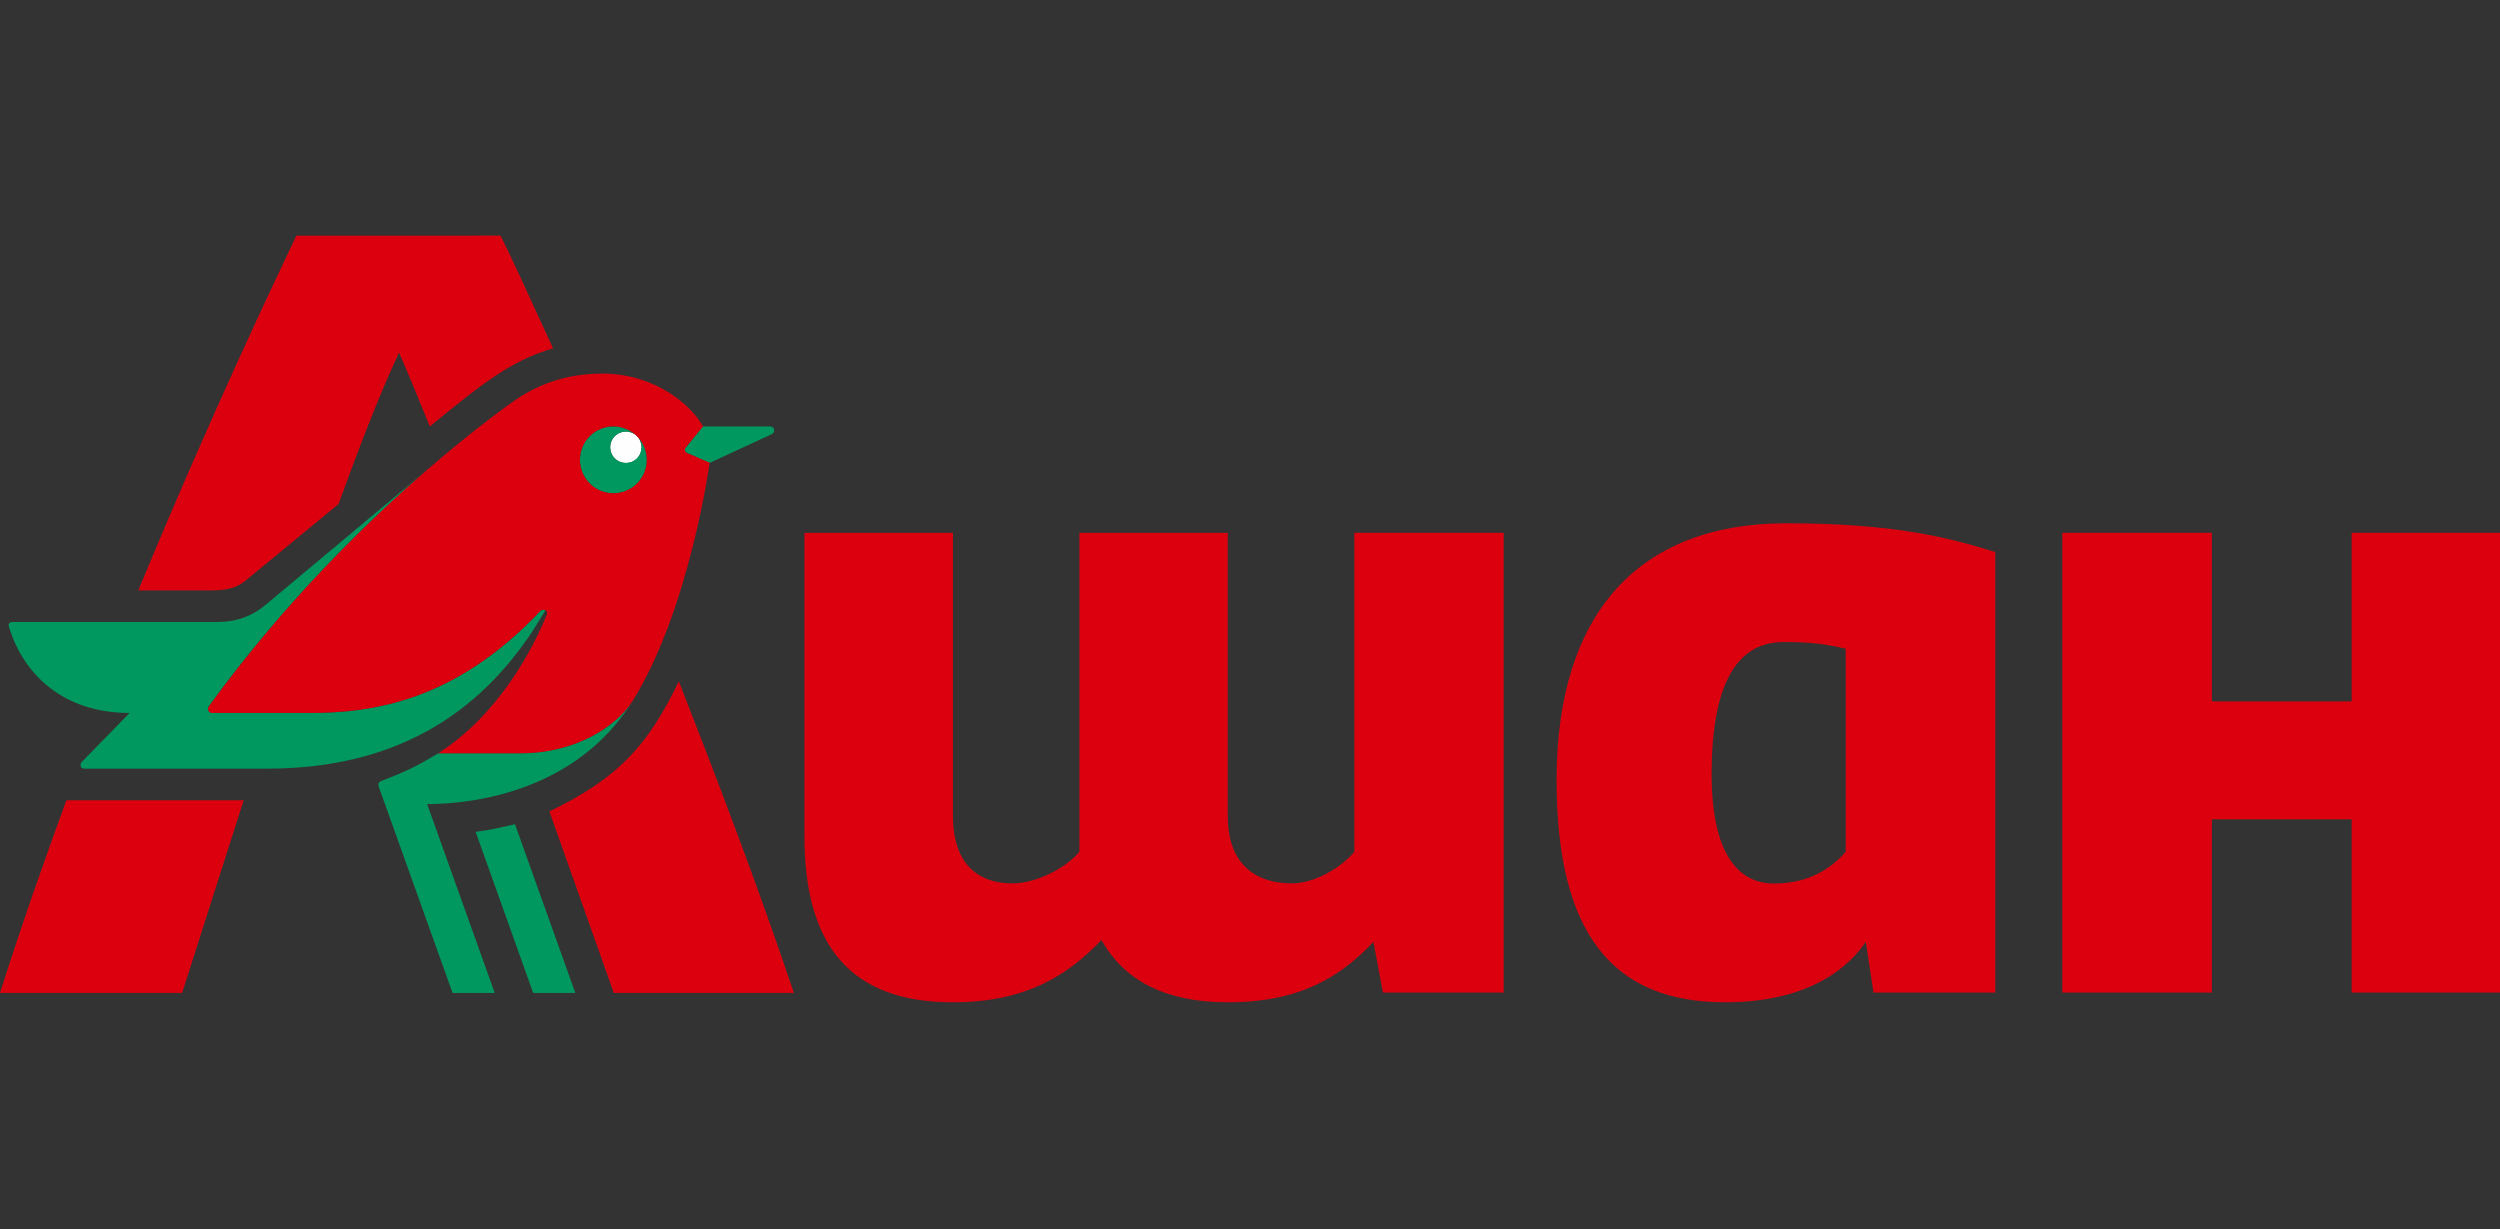 <?xml version="1.0" encoding="UTF-8"?> <!-- Generator: Adobe Illustrator 22.1.0, SVG Export Plug-In . SVG Version: 6.00 Build 0) --> <svg xmlns="http://www.w3.org/2000/svg" xmlns:xlink="http://www.w3.org/1999/xlink" id="Layer_1" x="0px" y="0px" viewBox="0 0 240 118" xml:space="preserve"><rect x="0" y="0" width="240" height="118" fill="#333333" stroke="none"/> <g> <path fill="#FEFEFE" d="M59.021,41.871c-0.594,0.594-0.594,1.541,0,2.135c0.594,0.594,1.541,0.594,2.135,0 c0.578-0.594,0.578-1.541,0-2.135C60.562,41.277,59.615,41.277,59.021,41.871z"></path> <path fill="#00985F" d="M73.92,40.94h-6.454l-1.557,1.927c-0.273,0.273-0.177,0.546,0.096,0.642l2.119,0.931l5.973-2.762 C74.466,41.486,74.37,40.94,73.92,40.94z M49.997,72.313h-7.915c-2.039,1.204-2.681,1.573-5.523,2.681 c-0.209,0.064-0.273,0.273-0.193,0.546l7.081,19.781h4.046l-6.486-18.127c4.207,0,14.29-1.124,19.748-9.938 C59.117,69.808,55.151,72.313,49.997,72.313z M61.156,44.007c-0.594,0.578-1.541,0.578-2.135,0c-0.594-0.594-0.594-1.541,0-2.135 c0.594-0.594,1.541-0.594,2.135,0c-1.252-1.252-3.291-1.252-4.544,0c-1.252,1.252-1.252,3.291,0,4.544 c1.252,1.252,3.291,1.252,4.544,0c1.252-1.252,1.252-3.291,0-4.544C61.734,42.465,61.734,43.413,61.156,44.007z M45.662,79.859 l5.523,15.462h4.046l-5.796-16.2C48.328,79.393,47.043,79.682,45.662,79.859z M51.121,60.592c0.433-0.658,0.835-1.333,1.236-2.007 c-0.193-0.096-0.337-0.08-0.53,0.112c-8.188,8.654-16.104,9.746-22.173,9.746h-9.296c-0.273,0-0.514-0.337-0.321-0.626 c7.209-9.938,15.189-17.709,21.049-22.783L25.512,58.055c-1.204,1.012-2.665,1.654-4.688,1.654H1.22 c-0.562,0-0.369,0.466-0.273,0.739c1.365,4.223,5.058,7.996,11.496,7.996l-4.592,4.704c-0.193,0.177-0.193,0.642,0.273,0.642 h17.485C38.245,73.79,46.016,68.299,51.121,60.592z"></path> <path fill="#DC000F" d="M225.759,95.288H240V51.151h-14.241v16.184h-13.423V51.151h-14.354v44.137h14.354V78.655h13.423V95.288z M56.612,46.415c-1.252-1.252-1.252-3.291,0-4.544c1.252-1.252,3.291-1.252,4.544,0c1.252,1.252,1.252,3.291,0,4.544 C59.904,47.667,57.865,47.667,56.612,46.415z M60.755,67.255c5.459-8.815,7.37-22.831,7.37-22.831l-2.119-0.915 c-0.273-0.096-0.369-0.369-0.096-0.642l1.573-1.927c-1.028-1.943-4.512-5.074-9.666-5.074c-3.067,0-5.732,0.819-8.14,2.392 c0,0-3.5,2.376-8.59,6.775c-5.86,5.074-13.84,12.845-21.033,22.783c-0.209,0.289,0.032,0.626,0.305,0.626h9.296 c6.069,0,13.984-1.092,22.173-9.746c0.193-0.193,0.337-0.209,0.53-0.112c0.177,0.096,0.209,0.289,0.112,0.482 c-1.284,3.131-4.512,9.473-10.388,13.246h7.899C55.151,72.313,59.117,69.824,60.755,67.255L60.755,67.255z M52.743,77.9 l6.181,17.42h17.292c-3.596-10.677-7.45-20.712-11.046-29.912C62.184,71.59,59.342,74.705,52.743,77.9z M0,95.32h17.485 l5.908-18.496H6.374C4.351,82.347,2.2,88.417,0,95.32z M23.666,55.663l8.831-7.273c1.846-5.058,3.789-10.211,5.812-14.546 c1.012,2.312,1.943,4.608,2.954,7.097c4.849-3.982,7.819-6.358,11.833-7.498c-2.473-5.427-4.207-9.168-5.041-10.822H28.451 c-1.654,3.5-7.899,16.473-15.173,34.054h7.081C21.643,56.674,22.751,56.482,23.666,55.663z M131.849,90.423l0.915,4.865h11.592 V51.151h-14.338v30.618c-1.204,1.477-3.773,3.035-5.989,3.035c-3.95,0-6.165-2.296-6.165-6.422v-27.23h-14.241v30.618 c-1.204,1.477-4.046,3.035-6.438,3.035c-3.677,0-5.7-2.296-5.7-6.422v-27.23H77.228v29.157c0,10.661,4.608,15.911,14.257,15.911 c6.984,0,11.03-2.585,14.257-5.989c2.2,3.966,6.246,5.989,12.122,5.989C124.865,96.22,128.718,93.731,131.849,90.423z M177.19,81.769c-1.284,1.477-3.404,3.051-6.888,3.051c-3.869,0-5.989-3.596-5.989-10.484c0-8.461,2.312-12.7,6.904-12.7 c2.665,0,4.046,0.193,5.973,0.642L177.19,81.769L177.19,81.769z M165.454,96.22h0.45c6.374-0.064,10.773-2.264,13.214-5.796 l0.739,4.865h11.689V52.998c-4.688-1.477-10.035-2.762-20.054-2.762c-14.257,0-22.06,8.734-22.06,24.645 C149.43,89.717,154.889,96.155,165.454,96.22L165.454,96.22z"></path> </g> </svg> 
